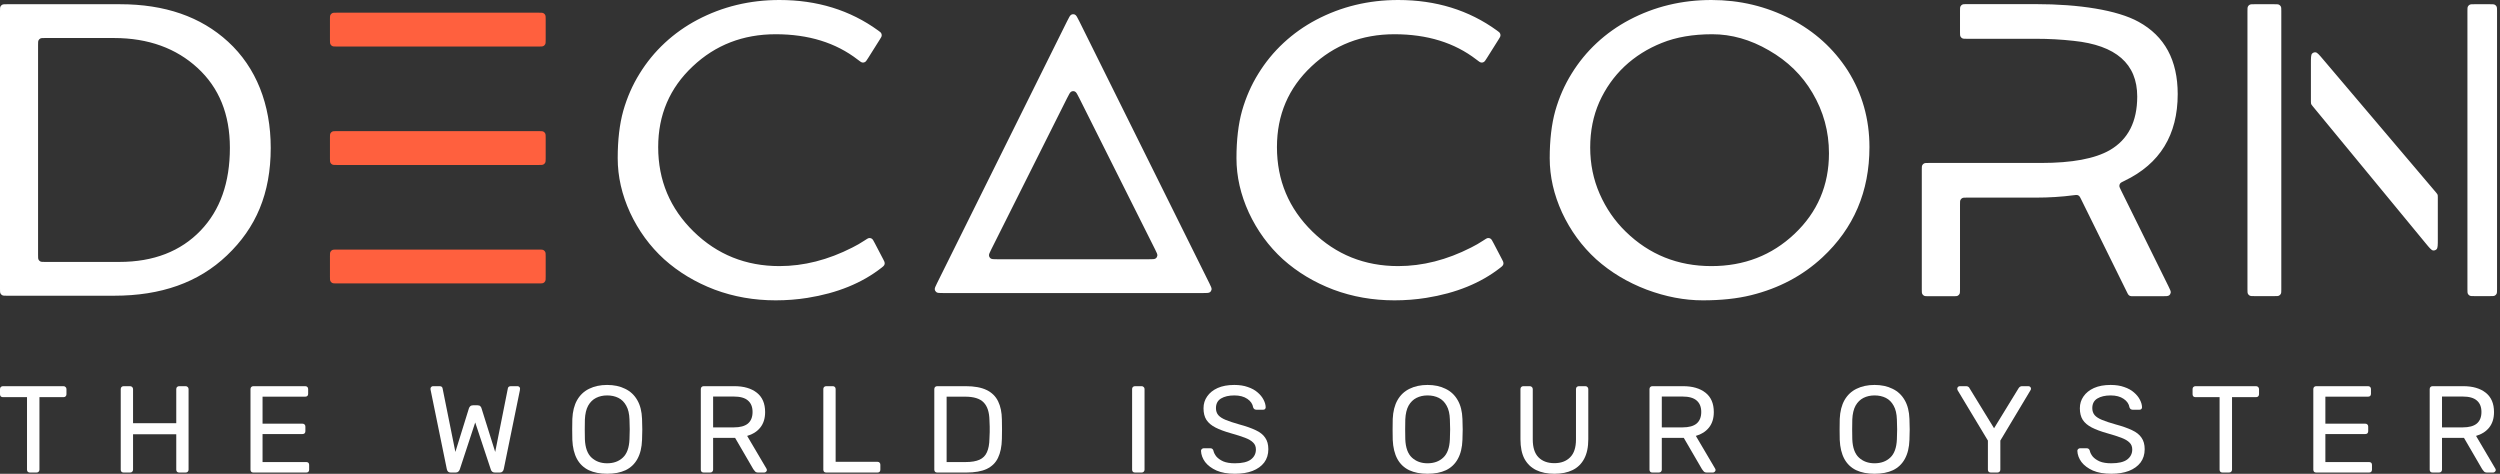 <svg width="591" height="112" viewBox="0 0 591 112" fill="none" xmlns="http://www.w3.org/2000/svg">
<rect x="0" y="0" width="591" height="112" fill="#333333" stroke="none"/>
<path fill-rule="evenodd" clip-rule="evenodd" d="M205.253 13.682C204.889 14.261 204.707 14.55 204.469 14.675C204.278 14.776 204.086 14.81 203.872 14.781C203.605 14.746 203.319 14.525 202.746 14.083C197.573 10.091 191.117 8.095 183.378 8.095C175.663 8.095 169.12 10.63 163.749 15.702C158.313 20.806 155.595 27.161 155.595 34.769C155.595 42.636 158.394 49.3 163.993 54.762C169.56 60.191 176.314 62.905 184.257 62.905C190.019 62.905 195.764 61.442 201.493 58.517C202.502 58.013 203.43 57.48 204.277 56.918C204.914 56.496 205.232 56.285 205.502 56.27C205.722 56.257 205.906 56.304 206.092 56.422C206.321 56.566 206.485 56.88 206.813 57.508L208.803 61.317C209.024 61.74 209.134 61.951 209.144 62.173C209.152 62.34 209.113 62.521 209.037 62.669C208.937 62.868 208.758 63.008 208.4 63.288C203.766 66.919 197.932 69.294 190.898 70.415C188.456 70.805 185.95 71 183.378 71C178.267 71 173.45 70.155 168.925 68.464C164.4 66.741 160.429 64.352 157.011 61.296C153.625 58.208 150.94 54.534 148.954 50.275C147.001 46.017 146.025 41.725 146.025 37.402C146.025 33.078 146.464 29.34 147.343 26.186C148.254 23 149.54 20.074 151.2 17.409C152.861 14.71 154.846 12.289 157.157 10.143C159.469 7.997 162.04 6.177 164.872 4.681C170.797 1.56 177.258 0 184.257 0C193.197 0 200.977 2.403 207.597 7.21C208.014 7.512 208.222 7.663 208.331 7.879C208.413 8.041 208.451 8.237 208.435 8.418C208.414 8.659 208.272 8.885 207.987 9.337L205.253 13.682ZM0 2.629C0 2.04 0 1.746 0.12 1.524C0.213 1.352 0.353 1.211 0.525 1.119C0.747 0.999 1.042 0.999 1.63 0.999H28.369C38.949 0.999 47.461 3.934 53.906 9.85C60.579 15.962 64 24.713 64 34.954C64 45.779 60.498 53.868 53.662 60.37C46.924 66.806 38.037 69.908 27.002 69.908H1.63C1.042 69.908 0.747 69.908 0.525 69.788C0.353 69.695 0.213 69.554 0.12 69.382C0 69.16 0 68.866 0 68.278V2.629ZM28.223 61.918C36.328 61.918 42.725 59.394 47.412 54.518C52.035 49.706 54.346 43.179 54.346 34.954C54.346 27.022 51.79 20.725 46.68 16.043C41.699 11.46 35.124 8.988 26.953 8.988H10.63C10.042 8.988 9.747 8.988 9.525 9.108C9.353 9.201 9.213 9.342 9.12 9.513C9 9.736 9 10.03 9 10.618V60.288C9 60.877 9 61.171 9.12 61.393C9.213 61.565 9.353 61.706 9.525 61.798C9.747 61.918 10.042 61.918 10.63 61.918H28.223ZM329.654 8.095C337.393 8.095 343.849 10.091 349.022 14.083C349.595 14.525 349.881 14.746 350.148 14.781C350.362 14.81 350.554 14.776 350.745 14.675C350.983 14.55 351.165 14.261 351.529 13.682L354.263 9.337C354.547 8.885 354.69 8.659 354.711 8.418C354.727 8.237 354.689 8.041 354.607 7.879C354.498 7.663 354.289 7.512 353.873 7.21C347.253 2.403 339.472 0 330.533 0C323.534 0 317.072 1.56 311.148 4.681C308.316 6.177 305.744 7.997 303.433 10.143C301.122 12.289 299.136 14.71 297.476 17.409C295.816 20.074 294.53 23 293.619 26.186C292.74 29.34 292.3 33.078 292.3 37.402C292.3 41.725 293.277 46.017 295.23 50.275C297.216 54.534 299.901 58.208 303.287 61.296C306.705 64.352 310.676 66.741 315.201 68.464C319.725 70.155 324.543 71 329.654 71C332.225 71 334.732 70.805 337.173 70.415C344.208 69.294 350.042 66.919 354.676 63.288C355.034 63.008 355.213 62.868 355.313 62.669C355.388 62.521 355.427 62.34 355.42 62.173C355.41 61.951 355.3 61.74 355.079 61.317L353.089 57.508C352.761 56.88 352.597 56.566 352.368 56.422C352.181 56.304 351.998 56.257 351.777 56.27C351.508 56.285 351.19 56.496 350.553 56.918C349.706 57.48 348.778 58.013 347.769 58.517C342.04 61.442 336.294 62.905 330.533 62.905C322.59 62.905 315.835 60.191 310.269 54.762C304.67 49.3 301.871 42.636 301.871 34.769C301.871 27.161 304.589 20.806 310.025 15.702C315.396 10.63 321.939 8.095 329.654 8.095ZM377.338 61.296C373.953 58.208 371.267 54.534 369.282 50.275C367.328 46.017 366.352 41.725 366.352 37.402C366.352 33.078 366.791 29.34 367.67 26.186C368.582 23 369.868 20.074 371.528 17.409C373.188 14.71 375.174 12.289 377.485 10.143C379.796 7.997 382.368 6.177 385.2 4.681C391.124 1.56 397.586 0 404.584 0C411.29 0 417.54 1.495 423.334 4.486C428.966 7.412 433.458 11.476 436.811 16.677C440.229 22.106 441.938 28.137 441.938 34.769C441.938 45.269 438.227 53.965 430.805 60.857C426.15 65.181 420.535 68.156 413.959 69.781C410.672 70.594 406.863 71 402.534 71C398.204 71 393.777 70.155 389.252 68.464C384.728 66.741 380.756 64.352 377.338 61.296ZM384.028 15.702C381.521 18.075 379.535 20.887 378.071 24.138C376.638 27.389 375.922 30.965 375.922 34.866C375.922 38.767 376.671 42.424 378.168 45.838C379.666 49.251 381.716 52.226 384.321 54.762C389.887 60.191 396.642 62.905 404.584 62.905C412.299 62.905 418.842 60.37 424.213 55.298C429.649 50.162 432.368 43.806 432.368 36.231C432.368 31.095 431.065 26.332 428.461 21.944C426.02 17.782 422.586 14.434 418.159 11.898C413.797 9.363 409.337 8.095 404.78 8.095C400.222 8.095 396.251 8.777 392.866 10.143C389.513 11.476 386.567 13.329 384.028 15.702ZM501.422 45.011C501.146 44.451 501.007 44.171 501.017 43.917C501.025 43.714 501.086 43.537 501.205 43.371C501.354 43.165 501.651 43.023 502.243 42.739C510.621 38.718 514.81 31.883 514.81 22.236C514.81 14.239 511.734 8.55 505.582 5.169C500.536 2.373 491.486 0.975 481.265 0.975H464.975C464.386 0.975 464.092 0.975 463.87 1.095C463.698 1.188 463.557 1.329 463.465 1.5C463.345 1.723 463.345 2.017 463.345 2.605V7.538C463.345 8.126 463.345 8.42 463.465 8.642C463.557 8.814 463.698 8.955 463.87 9.048C464.092 9.168 464.386 9.168 464.975 9.168H481.265C484.325 9.168 487.303 9.33 490.2 9.655C500.226 10.695 505.24 15.084 505.24 22.821C505.24 28.771 503.075 32.997 498.745 35.5C495.23 37.516 489.826 38.523 482.534 38.523H463.345H455.942C455.353 38.523 455.059 38.523 454.837 38.643C454.665 38.736 454.524 38.877 454.432 39.048C454.312 39.271 454.312 39.565 454.312 40.153V68.395C454.312 68.983 454.312 69.277 454.432 69.5C454.524 69.671 454.665 69.812 454.837 69.905C455.059 70.025 455.353 70.025 455.942 70.025H461.715C462.303 70.025 462.597 70.025 462.82 69.905C462.991 69.812 463.132 69.671 463.225 69.5C463.345 69.277 463.345 68.983 463.345 68.395V48.346C463.345 47.757 463.345 47.463 463.465 47.241C463.557 47.069 463.698 46.928 463.87 46.836C464.092 46.716 464.386 46.716 464.975 46.716H481.314C484.403 46.716 487.378 46.527 490.241 46.151C490.689 46.092 490.913 46.063 491.105 46.114C491.256 46.154 491.389 46.225 491.507 46.329C491.656 46.459 491.753 46.657 491.948 47.053L502.838 69.116C503.006 69.456 503.09 69.626 503.218 69.748C503.318 69.843 503.436 69.917 503.565 69.964C503.731 70.025 503.921 70.025 504.3 70.025H511.161C512.058 70.025 512.506 70.025 512.772 69.827C512.975 69.676 513.113 69.453 513.159 69.204C513.218 68.878 513.019 68.477 512.622 67.672L501.422 45.011ZM531.3 2.63C531.3 2.042 531.3 1.747 531.42 1.525C531.513 1.353 531.654 1.213 531.825 1.12C532.048 1 532.342 1 532.93 1H537.67C538.259 1 538.553 1 538.775 1.12C538.947 1.213 539.088 1.353 539.18 1.525C539.3 1.747 539.3 2.042 539.3 2.63V68.37C539.3 68.958 539.3 69.253 539.18 69.475C539.088 69.647 538.947 69.787 538.775 69.88C538.553 70 538.259 70 537.67 70H532.93C532.342 70 532.048 70 531.825 69.88C531.654 69.787 531.513 69.647 531.42 69.475C531.3 69.253 531.3 68.958 531.3 68.37V2.63ZM549.173 14.027C548.259 12.948 547.802 12.41 547.399 12.37C547.095 12.339 546.794 12.45 546.581 12.67C546.3 12.961 546.3 13.667 546.3 15.081V24.012C546.3 24.236 546.3 24.348 546.324 24.454C546.342 24.537 546.371 24.617 546.41 24.693C546.459 24.79 546.53 24.877 546.673 25.049L573.412 57.496C574.329 58.608 574.787 59.164 575.191 59.208C575.497 59.242 575.802 59.133 576.016 58.912C576.3 58.621 576.3 57.9 576.3 56.459V46.598C576.3 46.37 576.3 46.256 576.276 46.147C576.257 46.062 576.227 45.98 576.186 45.904C576.135 45.805 576.061 45.718 575.913 45.544L549.173 14.027ZM584.93 70C584.342 70 584.048 70 583.825 69.88C583.654 69.787 583.513 69.647 583.42 69.475C583.3 69.253 583.3 68.958 583.3 68.37V2.63C583.3 2.042 583.3 1.747 583.42 1.525C583.513 1.353 583.654 1.213 583.825 1.12C584.048 1 584.342 1 584.93 1H588.67C589.259 1 589.553 1 589.775 1.12C589.947 1.213 590.088 1.353 590.18 1.525C590.3 1.747 590.3 2.042 590.3 2.63V68.37C590.3 68.958 590.3 69.253 590.18 69.475C590.088 69.647 589.947 69.787 589.775 69.88C589.553 70 589.259 70 588.67 70H584.93ZM255.16 5.057C254.676 4.081 254.434 3.594 254.099 3.448C253.845 3.337 253.556 3.337 253.301 3.448C252.967 3.594 252.724 4.081 252.24 5.057L221.527 66.921C221.128 67.726 220.928 68.128 220.987 68.454C221.032 68.704 221.171 68.927 221.374 69.078C221.64 69.276 222.089 69.276 222.987 69.276H284.413C285.311 69.276 285.761 69.276 286.026 69.078C286.23 68.927 286.368 68.704 286.413 68.454C286.472 68.128 286.273 67.726 285.873 66.921L255.16 5.057ZM255.157 23.225C254.673 22.259 254.431 21.777 254.098 21.632C253.844 21.522 253.556 21.522 253.302 21.632C252.969 21.777 252.727 22.259 252.243 23.225L234.353 58.926C233.949 59.732 233.747 60.135 233.805 60.462C233.85 60.712 233.988 60.936 234.192 61.088C234.458 61.286 234.908 61.286 235.81 61.286H271.59C272.492 61.286 272.943 61.286 273.209 61.088C273.412 60.936 273.55 60.712 273.595 60.462C273.653 60.135 273.451 59.732 273.048 58.926L255.157 23.225Z" fill="white"/>
<path d="M127.37 3H79.63C79.042 3 78.747 3 78.525 3.12C78.353 3.213 78.213 3.353 78.12 3.525C78 3.747 78 4.042 78 4.63V9.37C78 9.958 78 10.253 78.12 10.475C78.213 10.647 78.353 10.787 78.525 10.88C78.747 11 79.042 11 79.63 11H127.37C127.958 11 128.253 11 128.475 10.88C128.647 10.787 128.787 10.647 128.88 10.475C129 10.253 129 9.958 129 9.37V4.63C129 4.042 129 3.747 128.88 3.525C128.787 3.353 128.647 3.213 128.475 3.12C128.253 3 127.958 3 127.37 3Z" fill="#FF603E"/>
<path d="M79.63 31H127.37C127.958 31 128.253 31 128.475 31.12C128.647 31.213 128.787 31.353 128.88 31.525C129 31.747 129 32.042 129 32.63V37.37C129 37.958 129 38.253 128.88 38.475C128.787 38.647 128.647 38.787 128.475 38.88C128.253 39 127.958 39 127.37 39H79.63C79.042 39 78.747 39 78.525 38.88C78.353 38.787 78.213 38.647 78.12 38.475C78 38.253 78 37.958 78 37.37V32.63C78 32.042 78 31.747 78.12 31.525C78.213 31.353 78.353 31.213 78.525 31.12C78.747 31 79.042 31 79.63 31Z" fill="#FF603E"/>
<path d="M127.37 59H79.63C79.042 59 78.747 59 78.525 59.12C78.353 59.213 78.213 59.353 78.12 59.525C78 59.747 78 60.042 78 60.63V65.37C78 65.958 78 66.253 78.12 66.475C78.213 66.647 78.353 66.787 78.525 66.88C78.747 67 79.042 67 79.63 67H127.37C127.958 67 128.253 67 128.475 66.88C128.647 66.787 128.787 66.647 128.88 66.475C129 66.253 129 65.958 129 65.37V60.63C129 60.042 129 59.747 128.88 59.525C128.787 59.353 128.647 59.213 128.475 59.12C128.253 59 127.958 59 127.37 59Z" fill="#FF603E"/>
<path d="M7.068 111.708C6.87 111.708 6.702 111.65 6.563 111.533C6.444 111.397 6.385 111.232 6.385 111.038V93.888H0.683C0.485 93.888 0.317 93.829 0.178 93.713C0.059 93.576 0 93.411 0 93.217V91.992C0 91.778 0.059 91.612 0.178 91.496C0.317 91.36 0.485 91.292 0.683 91.292H14.997C15.215 91.292 15.383 91.36 15.502 91.496C15.64 91.612 15.71 91.778 15.71 91.992V93.217C15.71 93.411 15.64 93.576 15.502 93.713C15.383 93.829 15.215 93.888 14.997 93.888H9.325V111.038C9.325 111.232 9.256 111.397 9.117 111.533C8.998 111.65 8.83 111.708 8.612 111.708H7.068Z" fill="white"/>
<path d="M29.225 111.708C29.007 111.708 28.839 111.65 28.72 111.533C28.601 111.397 28.542 111.232 28.542 111.038V91.992C28.542 91.778 28.601 91.612 28.72 91.496C28.839 91.36 29.007 91.292 29.225 91.292H30.739C30.957 91.292 31.126 91.36 31.244 91.496C31.383 91.612 31.452 91.778 31.452 91.992V100.042H41.668V91.992C41.668 91.778 41.727 91.612 41.846 91.496C41.985 91.36 42.153 91.292 42.351 91.292H43.866C44.083 91.292 44.252 91.36 44.37 91.496C44.509 91.612 44.578 91.778 44.578 91.992V111.038C44.578 111.232 44.509 111.397 44.37 111.533C44.252 111.65 44.083 111.708 43.866 111.708H42.351C42.153 111.708 41.985 111.65 41.846 111.533C41.727 111.397 41.668 111.232 41.668 111.038V102.667H31.452V111.038C31.452 111.232 31.383 111.397 31.244 111.533C31.126 111.65 30.957 111.708 30.739 111.708H29.225Z" fill="white"/>
<path d="M59.899 111.708C59.681 111.708 59.513 111.65 59.394 111.533C59.275 111.397 59.216 111.232 59.216 111.038V91.992C59.216 91.778 59.275 91.612 59.394 91.496C59.513 91.36 59.681 91.292 59.899 91.292H72.164C72.382 91.292 72.55 91.36 72.669 91.496C72.787 91.612 72.847 91.778 72.847 91.992V93.1C72.847 93.314 72.787 93.479 72.669 93.596C72.55 93.713 72.382 93.771 72.164 93.771H62.067V100.158H71.51C71.728 100.158 71.896 100.226 72.015 100.362C72.134 100.479 72.193 100.644 72.193 100.858V101.938C72.193 102.132 72.134 102.297 72.015 102.433C71.896 102.55 71.728 102.608 71.51 102.608H62.067V109.229H72.401C72.619 109.229 72.787 109.288 72.906 109.404C73.025 109.521 73.084 109.686 73.084 109.9V111.038C73.084 111.232 73.025 111.397 72.906 111.533C72.787 111.65 72.619 111.708 72.401 111.708H59.899Z" fill="white"/>
<path d="M106.551 111.708C106.294 111.708 106.086 111.64 105.927 111.504C105.789 111.368 105.69 111.174 105.631 110.921L101.8 92.196C101.78 92.118 101.77 92.05 101.77 91.992C101.77 91.933 101.77 91.894 101.77 91.875C101.77 91.719 101.829 91.583 101.948 91.467C102.067 91.35 102.205 91.292 102.364 91.292H103.908C104.324 91.292 104.561 91.457 104.621 91.787L107.65 106.838L110.857 96.513C110.917 96.338 111.016 96.182 111.154 96.046C111.313 95.89 111.53 95.812 111.808 95.812H112.906C113.203 95.812 113.421 95.89 113.56 96.046C113.698 96.182 113.787 96.338 113.827 96.513L117.064 106.838L120.063 91.787C120.123 91.457 120.37 91.292 120.806 91.292H122.35C122.508 91.292 122.647 91.35 122.766 91.467C122.885 91.583 122.944 91.719 122.944 91.875C122.944 91.894 122.934 91.933 122.914 91.992C122.914 92.05 122.914 92.118 122.914 92.196L119.083 110.921C119.024 111.174 118.915 111.368 118.757 111.504C118.618 111.64 118.42 111.708 118.163 111.708H117.004C116.727 111.708 116.51 111.64 116.351 111.504C116.193 111.368 116.084 111.193 116.024 110.979L112.342 99.867L108.689 110.979C108.61 111.193 108.491 111.368 108.333 111.504C108.194 111.64 107.986 111.708 107.709 111.708H106.551Z" fill="white"/>
<path d="M143.524 112C141.841 112 140.396 111.718 139.188 111.154C137.98 110.571 137.05 109.686 136.396 108.5C135.743 107.294 135.377 105.788 135.298 103.979C135.278 103.124 135.268 102.307 135.268 101.529C135.268 100.732 135.278 99.906 135.298 99.05C135.377 97.261 135.753 95.774 136.426 94.588C137.119 93.382 138.069 92.487 139.277 91.904C140.505 91.301 141.92 91 143.524 91C145.147 91 146.563 91.301 147.77 91.904C148.998 92.487 149.958 93.382 150.651 94.588C151.344 95.774 151.72 97.261 151.78 99.05C151.819 99.906 151.839 100.732 151.839 101.529C151.839 102.307 151.819 103.124 151.78 103.979C151.72 105.788 151.354 107.294 150.681 108.5C150.027 109.686 149.097 110.571 147.889 111.154C146.682 111.718 145.226 112 143.524 112ZM143.524 109.521C145.048 109.521 146.286 109.074 147.236 108.179C148.206 107.285 148.731 105.836 148.81 103.833C148.849 102.958 148.869 102.181 148.869 101.5C148.869 100.8 148.849 100.022 148.81 99.167C148.77 97.825 148.513 96.736 148.038 95.9C147.582 95.064 146.969 94.451 146.197 94.062C145.424 93.674 144.533 93.479 143.524 93.479C142.554 93.479 141.683 93.674 140.91 94.062C140.138 94.451 139.515 95.064 139.04 95.9C138.584 96.736 138.327 97.825 138.267 99.167C138.248 100.022 138.238 100.8 138.238 101.5C138.238 102.181 138.248 102.958 138.267 103.833C138.347 105.836 138.871 107.285 139.841 108.179C140.811 109.074 142.039 109.521 143.524 109.521Z" fill="white"/>
<path d="M166.354 111.708C166.136 111.708 165.968 111.65 165.849 111.533C165.73 111.397 165.671 111.232 165.671 111.038V91.992C165.671 91.778 165.73 91.612 165.849 91.496C165.968 91.36 166.136 91.292 166.354 91.292H173.6C175.837 91.292 177.609 91.807 178.916 92.838C180.222 93.868 180.876 95.394 180.876 97.417C180.876 98.914 180.489 100.139 179.717 101.092C178.965 102.025 177.936 102.676 176.629 103.046L181.202 110.804C181.262 110.921 181.291 111.028 181.291 111.125C181.291 111.281 181.222 111.417 181.083 111.533C180.965 111.65 180.826 111.708 180.668 111.708H179.242C178.906 111.708 178.658 111.621 178.5 111.446C178.341 111.271 178.203 111.096 178.084 110.921L173.778 103.513H168.581V111.038C168.581 111.232 168.512 111.397 168.373 111.533C168.254 111.65 168.086 111.708 167.868 111.708H166.354ZM168.581 101.033H173.481C174.966 101.033 176.075 100.732 176.807 100.129C177.54 99.507 177.906 98.593 177.906 97.388C177.906 96.201 177.54 95.297 176.807 94.675C176.094 94.053 174.986 93.742 173.481 93.742H168.581V101.033Z" fill="white"/>
<path d="M195.316 111.708C195.099 111.708 194.93 111.65 194.812 111.533C194.693 111.397 194.633 111.232 194.633 111.038V91.963C194.633 91.768 194.693 91.612 194.812 91.496C194.93 91.36 195.099 91.292 195.316 91.292H196.89C197.088 91.292 197.247 91.36 197.366 91.496C197.484 91.612 197.544 91.768 197.544 91.963V109.171H207.433C207.651 109.171 207.819 109.239 207.938 109.375C208.057 109.492 208.116 109.657 208.116 109.871V111.038C208.116 111.232 208.057 111.397 207.938 111.533C207.819 111.65 207.651 111.708 207.433 111.708H195.316Z" fill="white"/>
<path d="M221.553 111.708C221.335 111.708 221.167 111.65 221.048 111.533C220.929 111.397 220.87 111.232 220.87 111.038V91.992C220.87 91.778 220.929 91.612 221.048 91.496C221.167 91.36 221.335 91.292 221.553 91.292H228.294C230.334 91.292 231.977 91.593 233.224 92.196C234.471 92.799 235.382 93.693 235.956 94.879C236.53 96.046 236.827 97.485 236.847 99.196C236.867 100.071 236.877 100.839 236.877 101.5C236.877 102.161 236.867 102.919 236.847 103.775C236.808 105.564 236.501 107.051 235.927 108.238C235.372 109.404 234.481 110.279 233.254 110.863C232.046 111.426 230.442 111.708 228.443 111.708H221.553ZM223.78 109.229H228.294C229.66 109.229 230.749 109.044 231.561 108.675C232.373 108.306 232.957 107.713 233.313 106.896C233.689 106.079 233.887 105 233.907 103.658C233.947 103.075 233.967 102.569 233.967 102.142C233.967 101.694 233.967 101.257 233.967 100.829C233.967 100.382 233.947 99.876 233.907 99.312C233.868 97.426 233.412 96.036 232.541 95.142C231.67 94.228 230.205 93.771 228.146 93.771H223.78V109.229Z" fill="white"/>
<path d="M268.313 111.708C268.096 111.708 267.927 111.65 267.808 111.533C267.69 111.397 267.63 111.232 267.63 111.038V91.963C267.63 91.768 267.69 91.612 267.808 91.496C267.927 91.36 268.096 91.292 268.313 91.292H269.887C270.085 91.292 270.244 91.36 270.362 91.496C270.501 91.612 270.57 91.768 270.57 91.963V111.038C270.57 111.232 270.501 111.397 270.362 111.533C270.244 111.65 270.085 111.708 269.887 111.708H268.313Z" fill="white"/>
<path d="M291.935 112C290.213 112 288.768 111.747 287.6 111.242C286.432 110.717 285.531 110.046 284.897 109.229C284.284 108.393 283.957 107.508 283.917 106.575C283.917 106.419 283.977 106.283 284.095 106.167C284.234 106.031 284.392 105.963 284.571 105.963H286.085C286.323 105.963 286.501 106.021 286.62 106.138C286.739 106.254 286.818 106.39 286.857 106.546C286.956 107.013 287.194 107.479 287.57 107.946C287.966 108.393 288.51 108.772 289.203 109.083C289.916 109.375 290.827 109.521 291.935 109.521C293.638 109.521 294.885 109.229 295.677 108.646C296.489 108.043 296.895 107.246 296.895 106.254C296.895 105.574 296.677 105.029 296.242 104.621C295.826 104.193 295.182 103.814 294.311 103.483C293.44 103.153 292.312 102.793 290.926 102.404C289.481 101.996 288.283 101.549 287.332 101.063C286.382 100.576 285.669 99.974 285.194 99.254C284.739 98.535 284.511 97.621 284.511 96.513C284.511 95.463 284.798 94.529 285.372 93.713C285.947 92.876 286.768 92.215 287.837 91.729C288.926 91.243 290.243 91 291.787 91C293.014 91 294.084 91.165 294.994 91.496C295.925 91.807 296.697 92.235 297.311 92.779C297.924 93.304 298.39 93.878 298.706 94.5C299.023 95.103 299.191 95.696 299.211 96.279C299.211 96.415 299.162 96.551 299.063 96.688C298.964 96.804 298.805 96.862 298.588 96.862H297.014C296.875 96.862 296.727 96.824 296.568 96.746C296.43 96.668 296.321 96.522 296.242 96.308C296.123 95.511 295.667 94.84 294.876 94.296C294.084 93.751 293.054 93.479 291.787 93.479C290.5 93.479 289.451 93.722 288.639 94.208C287.847 94.694 287.451 95.453 287.451 96.483C287.451 97.144 287.639 97.699 288.015 98.146C288.392 98.574 288.986 98.953 289.797 99.283C290.609 99.614 291.668 99.964 292.975 100.333C294.559 100.761 295.856 101.218 296.865 101.704C297.875 102.171 298.617 102.764 299.093 103.483C299.587 104.183 299.835 105.088 299.835 106.196C299.835 107.421 299.508 108.471 298.855 109.346C298.202 110.201 297.281 110.863 296.093 111.329C294.925 111.776 293.539 112 291.935 112Z" fill="white"/>
<path d="M337.467 112C335.784 112 334.339 111.718 333.131 111.154C331.923 110.571 330.993 109.686 330.339 108.5C329.686 107.294 329.32 105.788 329.241 103.979C329.221 103.124 329.211 102.307 329.211 101.529C329.211 100.732 329.221 99.906 329.241 99.05C329.32 97.261 329.696 95.774 330.369 94.588C331.062 93.382 332.012 92.487 333.22 91.904C334.448 91.301 335.863 91 337.467 91C339.09 91 340.506 91.301 341.713 91.904C342.941 92.487 343.901 93.382 344.594 94.588C345.287 95.774 345.663 97.261 345.723 99.05C345.762 99.906 345.782 100.732 345.782 101.529C345.782 102.307 345.762 103.124 345.723 103.979C345.663 105.788 345.297 107.294 344.624 108.5C343.97 109.686 343.04 110.571 341.832 111.154C340.625 111.718 339.169 112 337.467 112ZM337.467 109.521C338.991 109.521 340.229 109.074 341.179 108.179C342.149 107.285 342.674 105.836 342.753 103.833C342.792 102.958 342.812 102.181 342.812 101.5C342.812 100.8 342.792 100.022 342.753 99.167C342.713 97.825 342.456 96.736 341.981 95.9C341.525 95.064 340.912 94.451 340.139 94.062C339.367 93.674 338.476 93.479 337.467 93.479C336.497 93.479 335.626 93.674 334.853 94.062C334.081 94.451 333.458 95.064 332.982 95.9C332.527 96.736 332.27 97.825 332.21 99.167C332.191 100.022 332.181 100.8 332.181 101.5C332.181 102.181 332.191 102.958 332.21 103.833C332.29 105.836 332.814 107.285 333.784 108.179C334.754 109.074 335.982 109.521 337.467 109.521Z" fill="white"/>
<path d="M367.454 112C365.791 112 364.355 111.708 363.148 111.125C361.96 110.542 361.039 109.657 360.386 108.471C359.752 107.265 359.435 105.719 359.435 103.833V91.992C359.435 91.778 359.495 91.612 359.614 91.496C359.732 91.36 359.901 91.292 360.118 91.292H361.633C361.851 91.292 362.019 91.36 362.138 91.496C362.276 91.612 362.346 91.778 362.346 91.992V103.892C362.346 105.797 362.801 107.207 363.712 108.121C364.622 109.035 365.87 109.492 367.454 109.492C369.018 109.492 370.255 109.035 371.166 108.121C372.096 107.207 372.562 105.797 372.562 103.892V91.992C372.562 91.778 372.621 91.612 372.74 91.496C372.878 91.36 373.047 91.292 373.245 91.292H374.789C374.987 91.292 375.145 91.36 375.264 91.496C375.403 91.612 375.472 91.778 375.472 91.992V103.833C375.472 105.719 375.145 107.265 374.492 108.471C373.858 109.657 372.948 110.542 371.76 111.125C370.572 111.708 369.136 112 367.454 112Z" fill="white"/>
<path d="M390.622 111.708C390.405 111.708 390.236 111.65 390.118 111.533C389.999 111.397 389.939 111.232 389.939 111.038V91.992C389.939 91.778 389.999 91.612 390.118 91.496C390.236 91.36 390.405 91.292 390.622 91.292H397.869C400.106 91.292 401.878 91.807 403.184 92.838C404.491 93.868 405.144 95.394 405.144 97.417C405.144 98.914 404.758 100.139 403.986 101.092C403.234 102.025 402.204 102.676 400.898 103.046L405.471 110.804C405.53 110.921 405.56 111.028 405.56 111.125C405.56 111.281 405.491 111.417 405.352 111.533C405.233 111.65 405.095 111.708 404.936 111.708H403.511C403.174 111.708 402.927 111.621 402.769 111.446C402.61 111.271 402.472 111.096 402.353 110.921L398.047 103.513H392.85V111.038C392.85 111.232 392.78 111.397 392.642 111.533C392.523 111.65 392.355 111.708 392.137 111.708H390.622ZM392.85 101.033H397.75C399.235 101.033 400.343 100.732 401.076 100.129C401.808 99.507 402.175 98.593 402.175 97.388C402.175 96.201 401.808 95.297 401.076 94.675C400.363 94.053 399.254 93.742 397.75 93.742H392.85V101.033Z" fill="white"/>
<path d="M443.139 112C441.456 112 440.01 111.718 438.803 111.154C437.595 110.571 436.665 109.686 436.011 108.5C435.358 107.294 434.992 105.788 434.912 103.979C434.893 103.124 434.883 102.307 434.883 101.529C434.883 100.732 434.893 99.906 434.912 99.05C434.992 97.261 435.368 95.774 436.041 94.588C436.734 93.382 437.684 92.487 438.892 91.904C440.119 91.301 441.535 91 443.139 91C444.762 91 446.178 91.301 447.385 91.904C448.613 92.487 449.573 93.382 450.266 94.588C450.959 95.774 451.335 97.261 451.394 99.05C451.434 99.906 451.454 100.732 451.454 101.529C451.454 102.307 451.434 103.124 451.394 103.979C451.335 105.788 450.969 107.294 450.296 108.5C449.642 109.686 448.712 110.571 447.504 111.154C446.296 111.718 444.841 112 443.139 112ZM443.139 109.521C444.663 109.521 445.9 109.074 446.851 108.179C447.821 107.285 448.345 105.836 448.425 103.833C448.464 102.958 448.484 102.181 448.484 101.5C448.484 100.8 448.464 100.022 448.425 99.167C448.385 97.825 448.128 96.736 447.653 95.9C447.197 95.064 446.583 94.451 445.811 94.062C445.039 93.674 444.148 93.479 443.139 93.479C442.168 93.479 441.297 93.674 440.525 94.062C439.753 94.451 439.129 95.064 438.654 95.9C438.199 96.736 437.942 97.825 437.882 99.167C437.862 100.022 437.852 100.8 437.852 101.5C437.852 102.181 437.862 102.958 437.882 103.833C437.961 105.836 438.486 107.285 439.456 108.179C440.426 109.074 441.654 109.521 443.139 109.521Z" fill="white"/>
<path d="M470.623 111.708C470.425 111.708 470.256 111.65 470.118 111.533C469.999 111.397 469.94 111.232 469.94 111.038V104.154L462.783 92.254C462.763 92.196 462.743 92.138 462.723 92.079C462.704 92.021 462.694 91.953 462.694 91.875C462.694 91.719 462.753 91.583 462.872 91.467C462.991 91.35 463.129 91.292 463.288 91.292H464.832C465.01 91.292 465.168 91.34 465.307 91.438C465.446 91.515 465.545 91.632 465.604 91.787L471.395 101.238L477.186 91.787C477.285 91.632 477.394 91.515 477.512 91.438C477.651 91.34 477.809 91.292 477.988 91.292H479.502C479.68 91.292 479.829 91.35 479.948 91.467C480.066 91.583 480.126 91.719 480.126 91.875C480.126 91.953 480.116 92.021 480.096 92.079C480.076 92.138 480.047 92.196 480.007 92.254L472.88 104.154V111.038C472.88 111.232 472.81 111.397 472.672 111.533C472.553 111.65 472.385 111.708 472.167 111.708H470.623Z" fill="white"/>
<path d="M499.103 112C497.38 112 495.935 111.747 494.767 111.242C493.599 110.717 492.698 110.046 492.065 109.229C491.451 108.393 491.124 107.508 491.085 106.575C491.085 106.419 491.144 106.283 491.263 106.167C491.401 106.031 491.56 105.963 491.738 105.963H493.253C493.49 105.963 493.668 106.021 493.787 106.138C493.906 106.254 493.985 106.39 494.025 106.546C494.124 107.013 494.361 107.479 494.737 107.946C495.133 108.393 495.678 108.772 496.371 109.083C497.084 109.375 497.994 109.521 499.103 109.521C500.806 109.521 502.053 109.229 502.845 108.646C503.657 108.043 504.062 107.246 504.062 106.254C504.062 105.574 503.845 105.029 503.409 104.621C502.993 104.193 502.35 103.814 501.479 103.483C500.608 103.153 499.479 102.793 498.093 102.404C496.648 101.996 495.45 101.549 494.5 101.063C493.55 100.576 492.837 99.974 492.362 99.254C491.906 98.535 491.679 97.621 491.679 96.513C491.679 95.463 491.966 94.529 492.54 93.713C493.114 92.876 493.936 92.215 495.005 91.729C496.094 91.243 497.41 91 498.954 91C500.182 91 501.251 91.165 502.162 91.496C503.092 91.807 503.864 92.235 504.478 92.779C505.092 93.304 505.557 93.878 505.874 94.5C506.191 95.103 506.359 95.696 506.379 96.279C506.379 96.415 506.329 96.551 506.23 96.688C506.131 96.804 505.973 96.862 505.755 96.862H504.181C504.043 96.862 503.894 96.824 503.736 96.746C503.597 96.668 503.488 96.522 503.409 96.308C503.29 95.511 502.835 94.84 502.043 94.296C501.251 93.751 500.222 93.479 498.954 93.479C497.668 93.479 496.618 93.722 495.807 94.208C495.015 94.694 494.619 95.453 494.619 96.483C494.619 97.144 494.807 97.699 495.183 98.146C495.559 98.574 496.153 98.953 496.965 99.283C497.776 99.614 498.836 99.964 500.142 100.333C501.726 100.761 503.023 101.218 504.033 101.704C505.042 102.171 505.785 102.764 506.26 103.483C506.755 104.183 507.002 105.088 507.002 106.196C507.002 107.421 506.676 108.471 506.022 109.346C505.369 110.201 504.448 110.863 503.261 111.329C502.092 111.776 500.707 112 499.103 112Z" fill="white"/>
<path d="M525.393 111.708C525.195 111.708 525.026 111.65 524.888 111.533C524.769 111.397 524.71 111.232 524.71 111.038V93.888H519.008C518.81 93.888 518.641 93.829 518.503 93.713C518.384 93.576 518.325 93.411 518.325 93.217V91.992C518.325 91.778 518.384 91.612 518.503 91.496C518.641 91.36 518.81 91.292 519.008 91.292H533.322C533.539 91.292 533.708 91.36 533.826 91.496C533.965 91.612 534.034 91.778 534.034 91.992V93.217C534.034 93.411 533.965 93.576 533.826 93.713C533.708 93.829 533.539 93.888 533.322 93.888H527.65V111.038C527.65 111.232 527.58 111.397 527.442 111.533C527.323 111.65 527.155 111.708 526.937 111.708H525.393Z" fill="white"/>
<path d="M547.55 111.708C547.332 111.708 547.164 111.65 547.045 111.533C546.926 111.397 546.867 111.232 546.867 111.038V91.992C546.867 91.778 546.926 91.612 547.045 91.496C547.164 91.36 547.332 91.292 547.55 91.292H559.815C560.032 91.292 560.201 91.36 560.319 91.496C560.438 91.612 560.498 91.778 560.498 91.992V93.1C560.498 93.314 560.438 93.479 560.319 93.596C560.201 93.713 560.032 93.771 559.815 93.771H549.718V100.158H559.161C559.379 100.158 559.547 100.226 559.666 100.362C559.785 100.479 559.844 100.644 559.844 100.858V101.938C559.844 102.132 559.785 102.297 559.666 102.433C559.547 102.55 559.379 102.608 559.161 102.608H549.718V109.229H560.052C560.27 109.229 560.438 109.288 560.557 109.404C560.676 109.521 560.735 109.686 560.735 109.9V111.038C560.735 111.232 560.676 111.397 560.557 111.533C560.438 111.65 560.27 111.708 560.052 111.708H547.55Z" fill="white"/>
<path d="M575.062 111.708C574.845 111.708 574.676 111.65 574.557 111.533C574.439 111.397 574.379 111.232 574.379 111.038V91.992C574.379 91.778 574.439 91.612 574.557 91.496C574.676 91.36 574.845 91.292 575.062 91.292H582.308C584.546 91.292 586.318 91.807 587.624 92.838C588.931 93.868 589.584 95.394 589.584 97.417C589.584 98.914 589.198 100.139 588.426 101.092C587.674 102.025 586.644 102.676 585.338 103.046L589.911 110.804C589.97 110.921 590 111.028 590 111.125C590 111.281 589.931 111.417 589.792 111.533C589.673 111.65 589.535 111.708 589.376 111.708H587.951C587.614 111.708 587.367 111.621 587.208 111.446C587.05 111.271 586.912 111.096 586.793 110.921L582.487 103.513H577.29V111.038C577.29 111.232 577.22 111.397 577.082 111.533C576.963 111.65 576.795 111.708 576.577 111.708H575.062ZM577.29 101.033H582.19C583.675 101.033 584.783 100.732 585.516 100.129C586.248 99.507 586.614 98.593 586.614 97.388C586.614 96.201 586.248 95.297 585.516 94.675C584.803 94.053 583.694 93.742 582.19 93.742H577.29V101.033Z" fill="white"/>
</svg>
